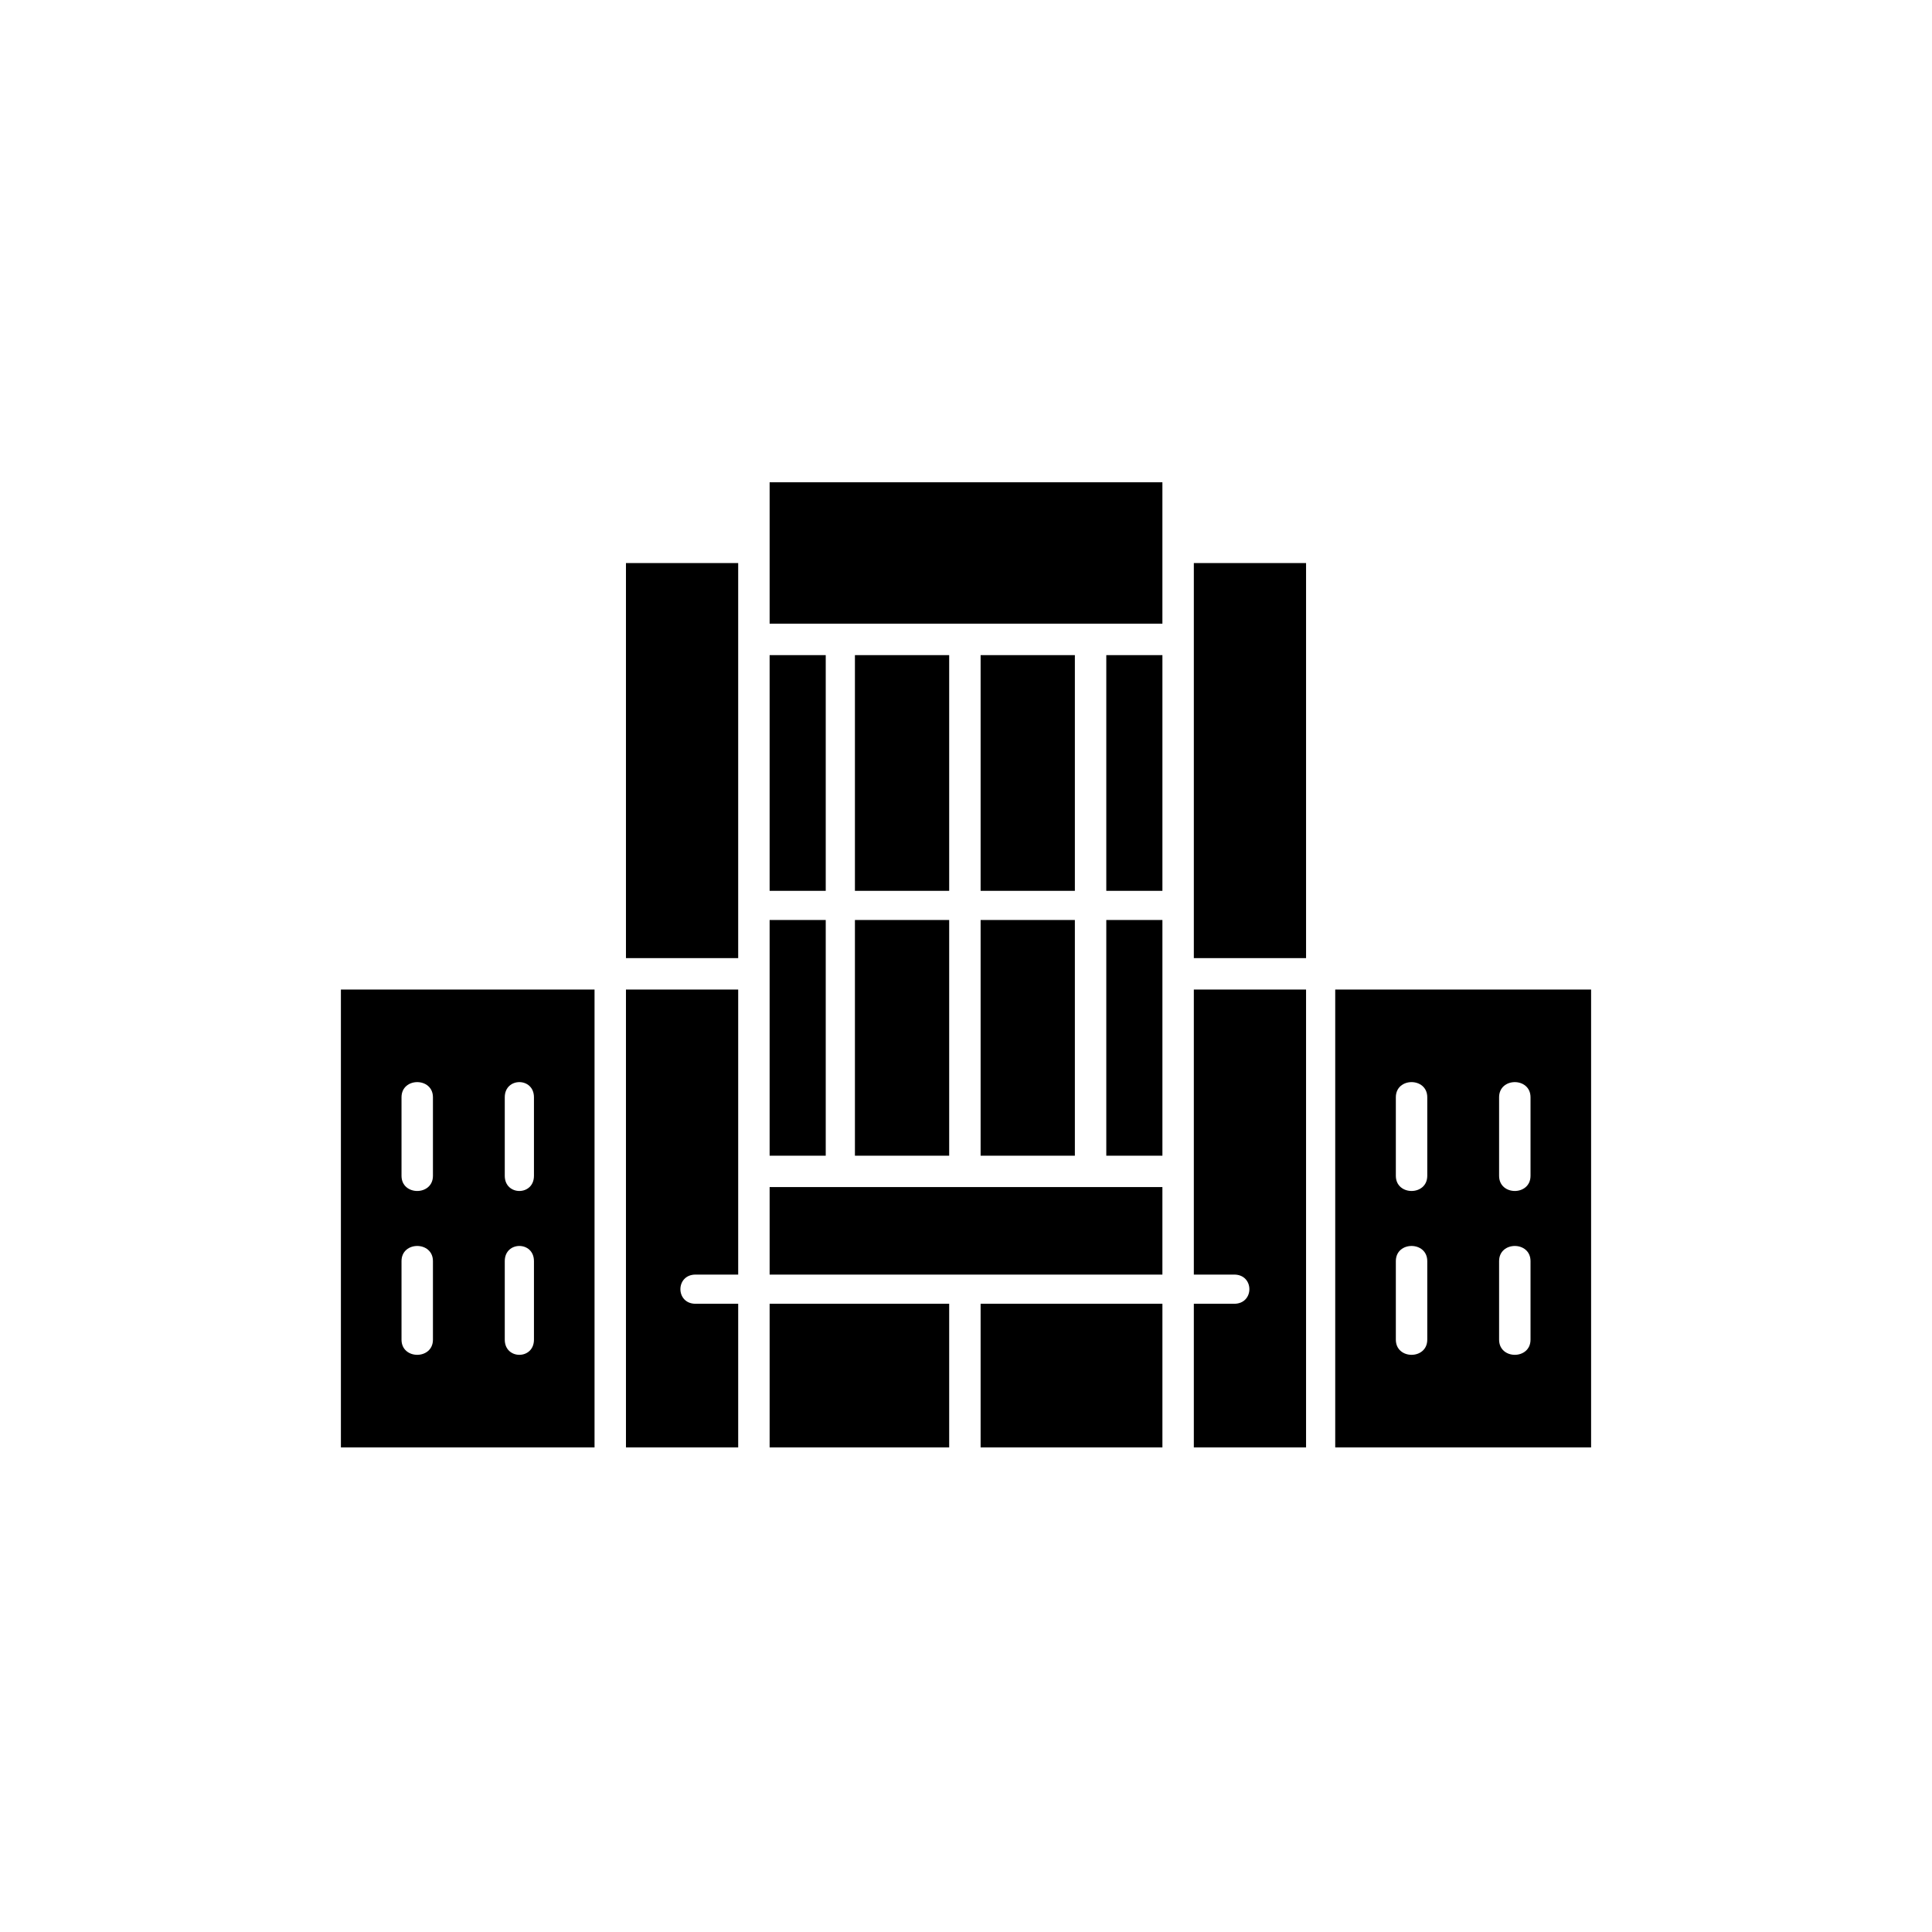 <?xml version="1.0" encoding="UTF-8"?>
<!-- Uploaded to: SVG Repo, www.svgrepo.com, Generator: SVG Repo Mixer Tools -->
<svg fill="#000000" width="800px" height="800px" version="1.1" viewBox="144 144 512 512" xmlns="http://www.w3.org/2000/svg">
 <path d="m437.18 317.62v62.457h14.871v-62.457zm0 70.188v62.457h14.871v-62.457zm-8.328 62.457v-62.457h-24.98v62.457zm0-70.188v-62.457h-24.98v62.457zm-66.023 70.188v-62.457h-14.871v62.457zm0-70.188v-62.457h-14.871v62.457zm7.734-62.457v62.457h24.98v-62.457zm0 70.188v62.457h24.98v-62.457zm33.309 101.71v38.066h48.18v-38.066zm-8.328 38.066v-38.066h-47.586v38.066zm-47.586-218.3h104.09v-37.473h-104.09v37.473zm104.09 149.3h-104.09v23.199h104.09zm-123.72 30.93c-5.352 0-5.352-7.734 0-7.734h11.301v-75.543h-29.742v121.34h29.742v-38.066zm132.05-7.734h10.707c5.352 0 5.352 7.734 0 7.734h-10.707v38.066h29.742v-121.34h-29.742v75.543zm53.535-46.992c0-5.352 8.328-5.352 8.328 0v20.82c0 5.352-8.328 5.352-8.328 0zm0 43.422c0-5.352 8.328-5.352 8.328 0v20.82c0 5.352-8.328 5.352-8.328 0zm27.363 0c0-5.352 8.328-5.352 8.328 0v20.82c0 5.352-8.328 5.352-8.328 0zm0-43.422c0-5.352 8.328-5.352 8.328 0v20.82c0 5.352-8.328 5.352-8.328 0zm-290.87 0c0-5.352 8.328-5.352 8.328 0v20.82c0 5.352-8.328 5.352-8.328 0zm0 43.422c0-5.352 8.328-5.352 8.328 0v20.82c0 5.352-8.328 5.352-8.328 0zm27.363 0c0-5.352 7.734-5.352 7.734 0v20.82c0 5.352-7.734 5.352-7.734 0zm0-43.422c0-5.352 7.734-5.352 7.734 0v20.82c0 5.352-7.734 5.352-7.734 0zm61.859-141.57h-29.742v104.69h29.742v-104.69zm120.75 104.69h29.742v-104.69h-29.742v104.69zm-158.82 8.328h-67.215v121.34h67.215zm196.29 121.34h67.809v-121.34h-67.809z"/>
</svg>